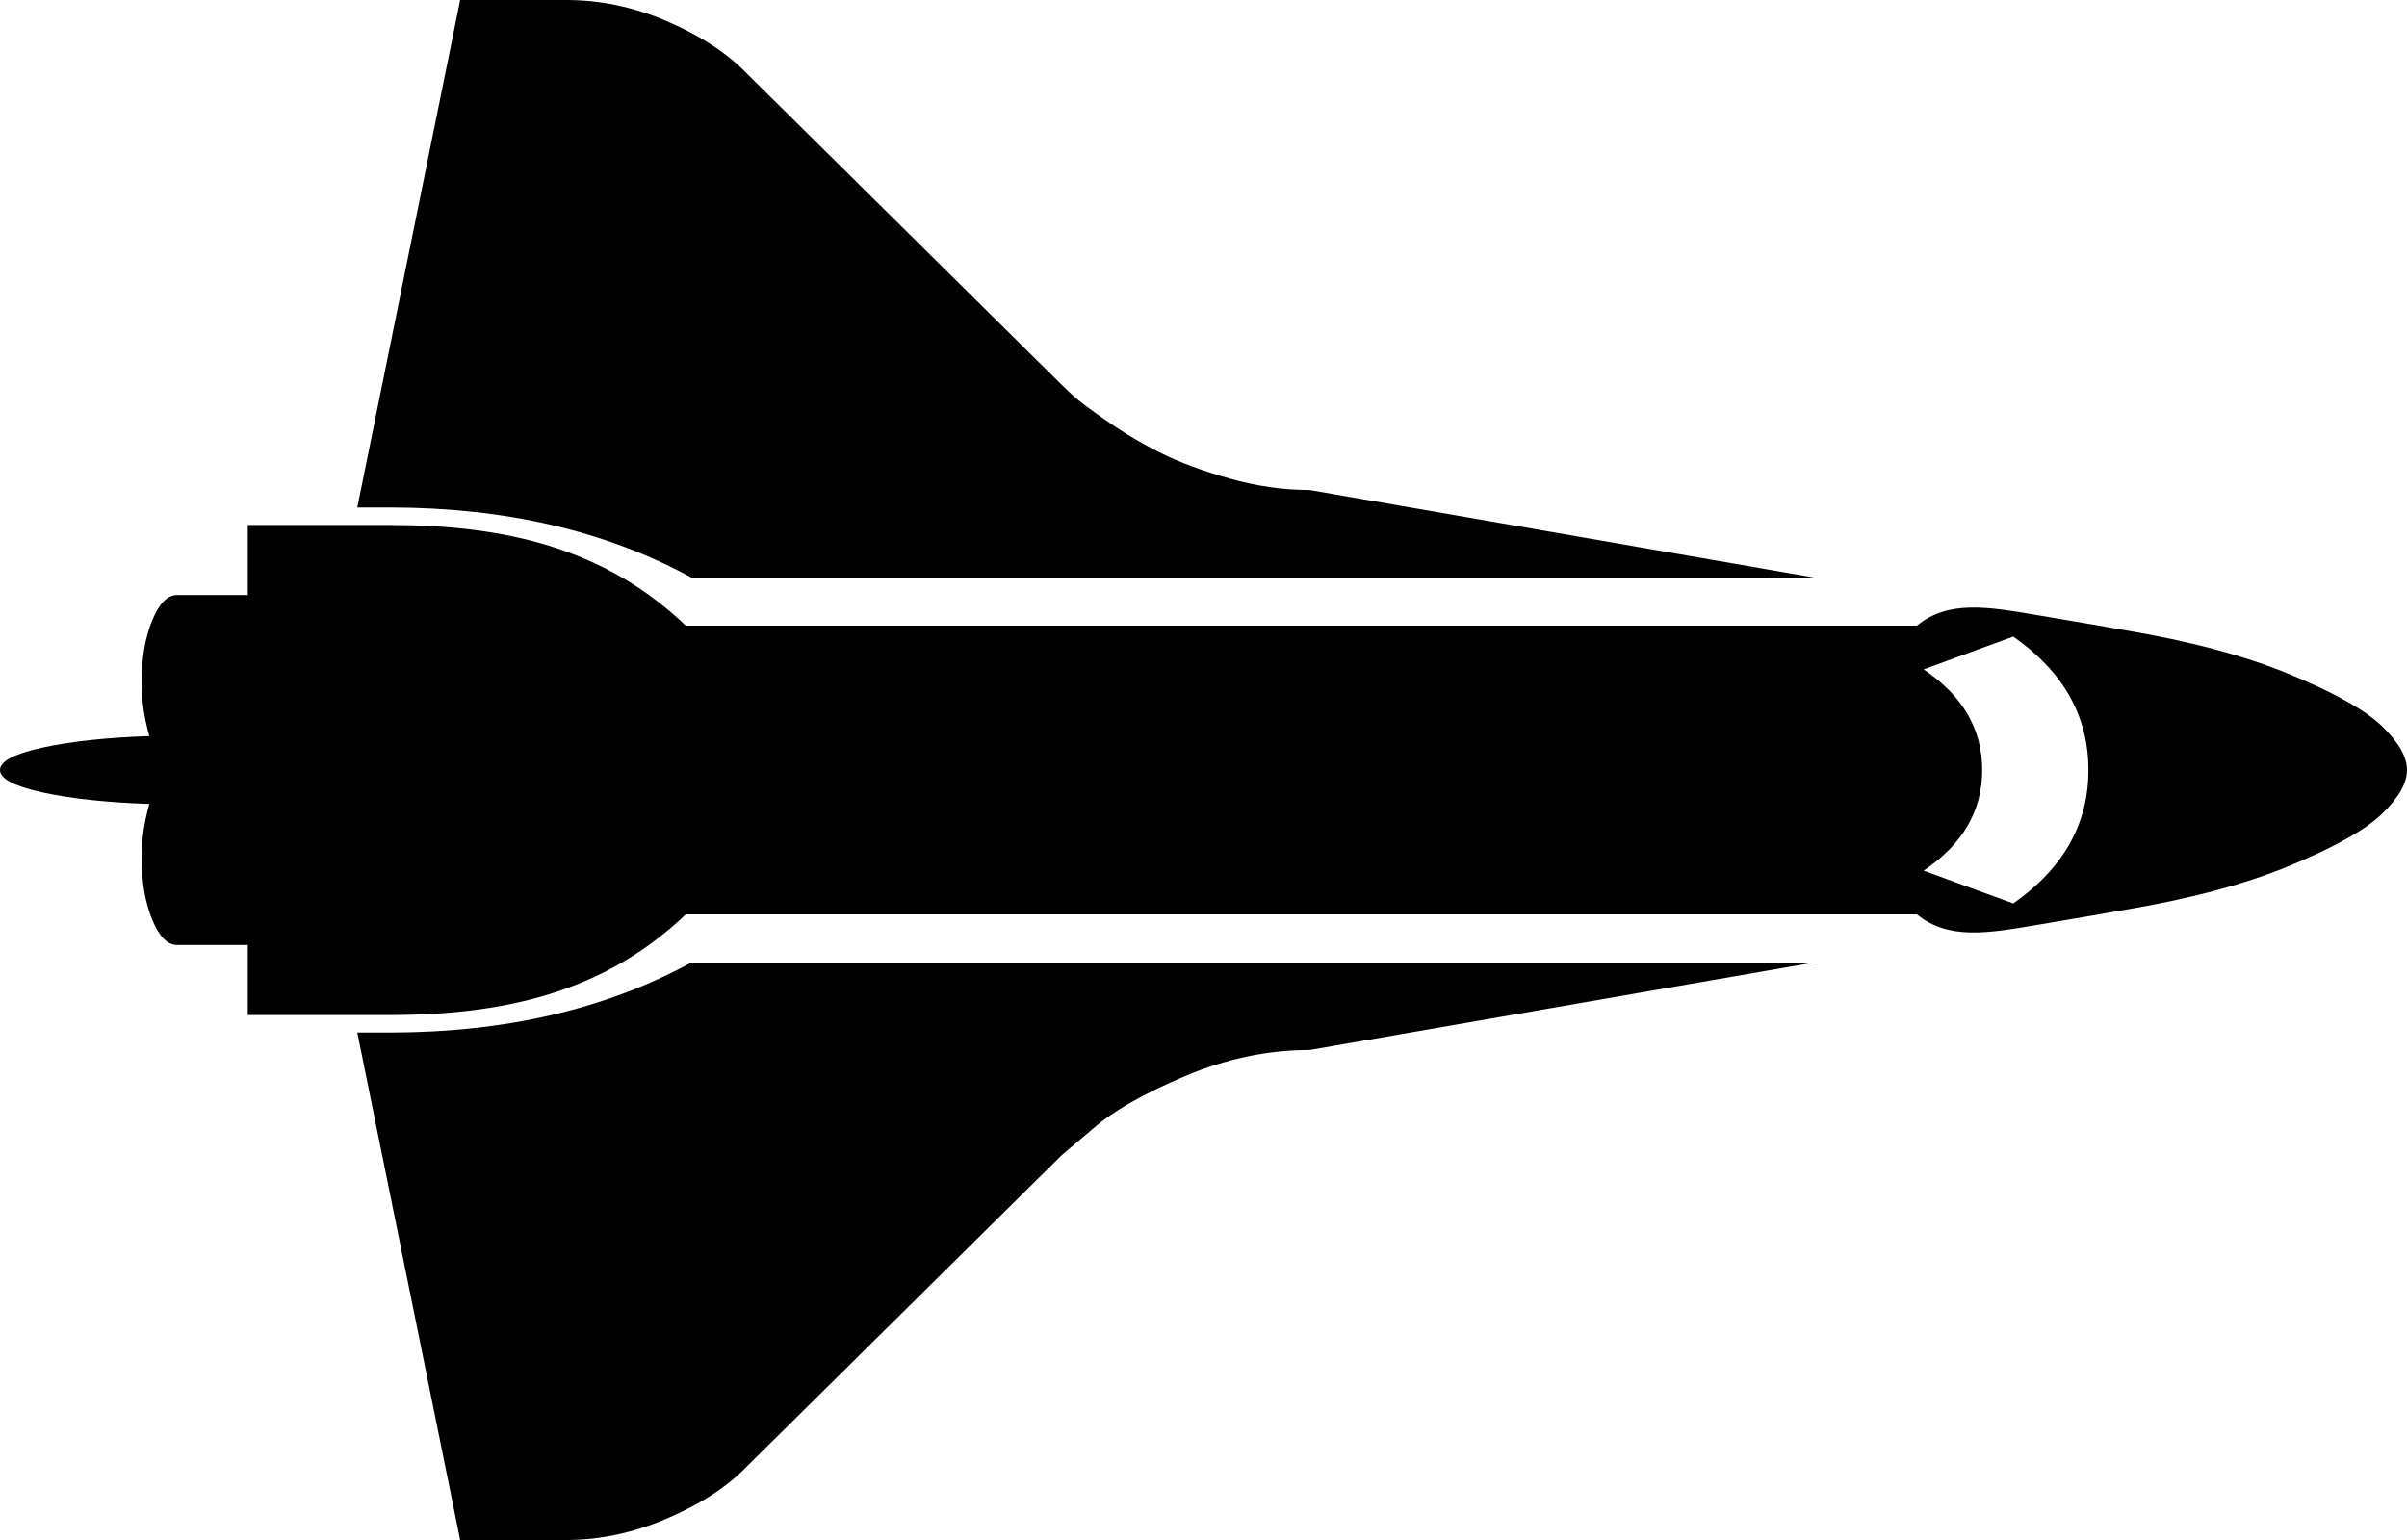 ﻿<?xml version="1.0" encoding="utf-8"?>
<svg version="1.1" xmlns:xlink="http://www.w3.org/1999/xlink" width="50px" height="32px" xmlns="http://www.w3.org/2000/svg">
  <g transform="matrix(1 0 0 1 -457 -2217 )">
    <path d="M 39.821 19  L 14.246 19  C 12.561 20.606  10.509 21.091  8.088 21.091  L 5.147 21.091  L 5.147 19.636  L 3.676 19.636  C 3.477 19.636  3.305 19.458  3.159 19.102  C 3.014 18.746  2.941 18.318  2.941 17.818  C 2.941 17.455  2.995 17.083  3.102 16.705  C 2.214 16.674  1.474 16.595  0.885 16.466  C 0.295 16.337  0 16.182  0 16  C 0 15.818  0.295 15.663  0.885 15.534  C 1.474 15.405  2.214 15.326  3.102 15.295  C 2.995 14.917  2.941 14.545  2.941 14.182  C 2.941 13.682  3.014 13.254  3.159 12.898  C 3.305 12.542  3.477 12.364  3.676 12.364  L 5.147 12.364  L 5.147 10.909  L 8.088 10.909  C 10.509 10.909  12.561 11.394  14.246 13  L 39.821 13  C 40.464 12.47  41.28 12.606  42.268 12.773  C 43.256 12.939  43.873 13.045  44.118 13.091  C 45.481 13.318  46.63 13.625  47.564 14.011  C 48.499 14.398  49.138 14.758  49.483 15.091  C 49.828 15.424  50 15.727  50 16  C 50 16.273  49.828 16.576  49.483 16.909  C 49.138 17.242  48.499 17.602  47.564 17.989  C 46.63 18.375  45.481 18.682  44.118 18.909  C 43.873 18.955  43.256 19.061  42.268 19.227  C 41.28 19.394  40.464 19.53  39.821 19  Z M 41.82 13.227  L 39.959 13.909  C 40.771 14.455  41.176 15.152  41.176 16  C 41.176 16.848  40.771 17.545  39.959 18.091  L 41.82 18.773  C 42.862 18.045  43.382 17.121  43.382 16  C 43.382 14.879  42.862 13.955  41.82 13.227  Z M 8.088 21.455  C 10.493 21.455  12.584 20.97  14.361 20  L 37.684 20  C 34.36 20.576  30.867 21.182  27.206 21.818  C 26.333 21.818  25.467 22  24.609 22.364  C 23.752 22.727  23.116 23.091  22.702 23.455  L 22.059 24  L 15.441 30.545  C 15.043 30.939  14.503 31.28  13.821 31.568  C 13.14 31.856  12.454 32  11.765 32  L 9.559 32  L 7.422 21.455  L 8.088 21.455  Z M 14.361 12  C 12.584 11.03  10.493 10.545  8.088 10.545  L 7.422 10.545  L 9.559 0  L 11.765 0  C 12.469 0  13.159 0.144  13.833 0.432  C 14.507 0.72  15.043 1.061  15.441 1.455  L 22.059 8  C 22.12 8.061  22.204 8.14  22.312 8.239  C 22.419 8.337  22.652 8.511  23.012 8.761  C 23.372 9.011  23.744 9.231  24.127 9.42  C 24.51 9.61  24.981 9.784  25.54 9.943  C 26.099 10.102  26.654 10.182  27.206 10.182  L 37.684 12  L 14.361 12  Z " fill-rule="nonzero" fill="#000000" stroke="none" transform="matrix(1 0 0 1 457 2217 )" />
  </g>
</svg>